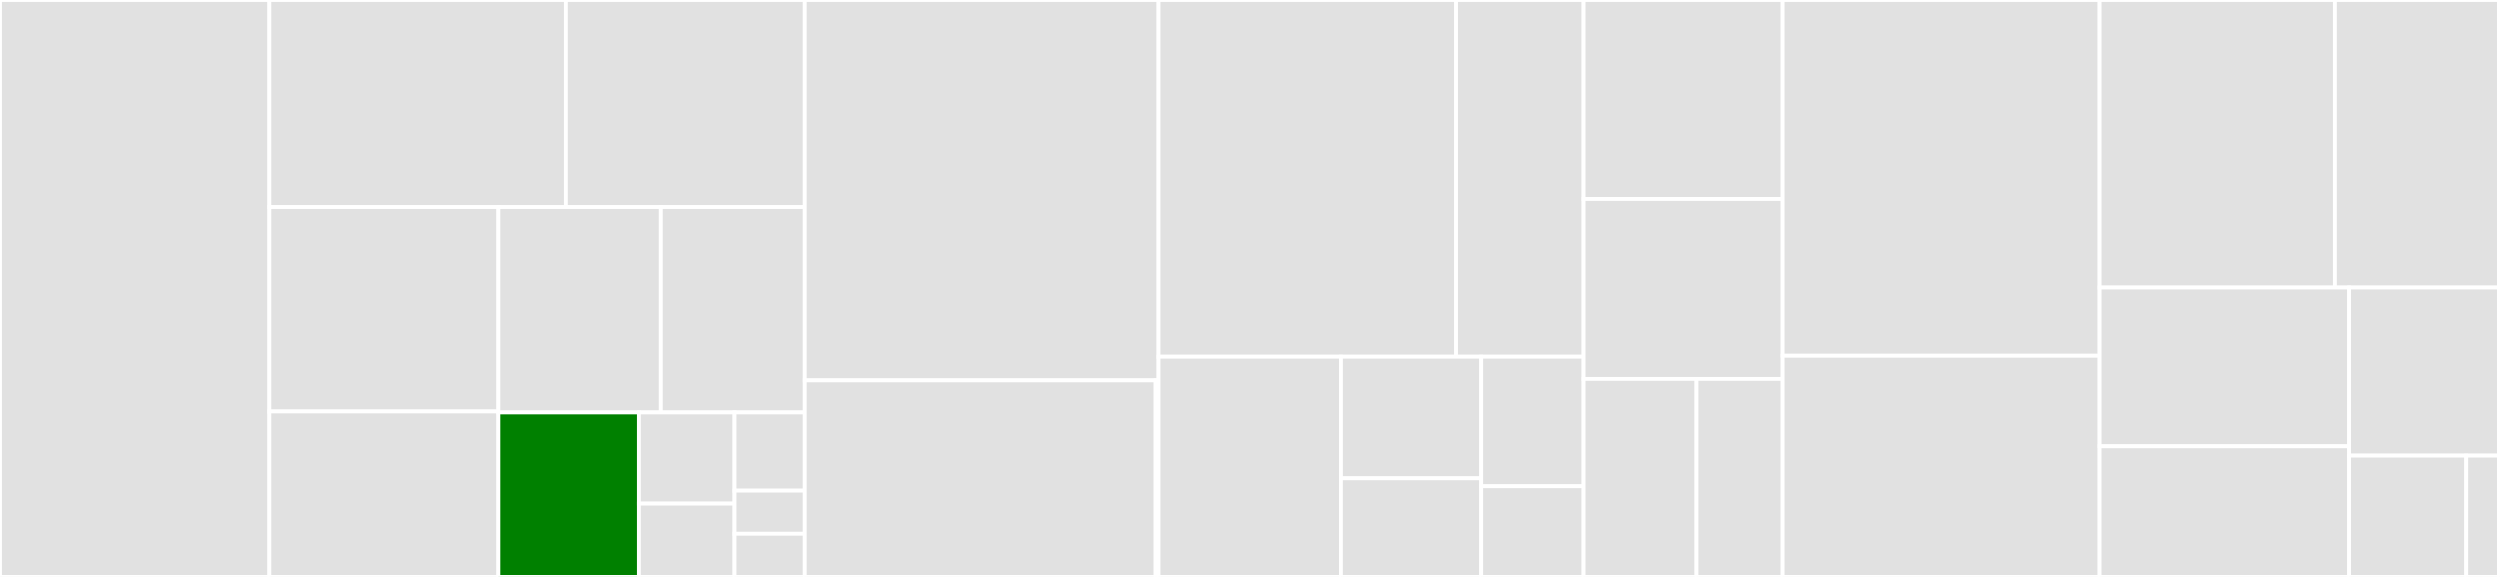 <svg baseProfile="full" width="650" height="150" viewBox="0 0 650 150" version="1.1"
xmlns="http://www.w3.org/2000/svg" xmlns:ev="http://www.w3.org/2001/xml-events"
xmlns:xlink="http://www.w3.org/1999/xlink">

<rect x="0" y="0" width="650" height="150" fill="#333333" stroke="none"/>

<style>rect.s{mask:url(#mask);}</style>
<defs>
  <pattern id="white" width="4" height="4" patternUnits="userSpaceOnUse" patternTransform="rotate(45)">
    <rect width="2" height="2" transform="translate(0,0)" fill="white"></rect>
  </pattern>
  <mask id="mask">
    <rect x="0" y="0" width="100%" height="100%" fill="url(#white)"></rect>
  </mask>
</defs>

<rect x="0" y="0" width="70.03" height="150.0" fill="#e1e1e1" stroke="white" stroke-width="1" class=" tooltipped" data-content="internal/driver/webhtml.go"><title>internal/driver/webhtml.go</title></rect>
<rect x="70.03" y="0" width="77.099" height="53.834" fill="#e1e1e1" stroke="white" stroke-width="1" class=" tooltipped" data-content="internal/driver/fetch.go"><title>internal/driver/fetch.go</title></rect>
<rect x="147.129" y="0" width="62.107" height="53.834" fill="#e1e1e1" stroke="white" stroke-width="1" class=" tooltipped" data-content="internal/driver/interactive.go"><title>internal/driver/interactive.go</title></rect>
<rect x="70.03" y="53.834" width="59.546" height="53.139" fill="#e1e1e1" stroke="white" stroke-width="1" class=" tooltipped" data-content="internal/driver/webui.go"><title>internal/driver/webui.go</title></rect>
<rect x="70.03" y="106.973" width="59.546" height="43.027" fill="#e1e1e1" stroke="white" stroke-width="1" class=" tooltipped" data-content="internal/driver/commands.go"><title>internal/driver/commands.go</title></rect>
<rect x="129.576" y="53.834" width="42.23" height="53.39" fill="#e1e1e1" stroke="white" stroke-width="1" class=" tooltipped" data-content="internal/driver/driver.go"><title>internal/driver/driver.go</title></rect>
<rect x="171.806" y="53.834" width="37.431" height="53.39" fill="#e1e1e1" stroke="white" stroke-width="1" class=" tooltipped" data-content="internal/driver/cli.go"><title>internal/driver/cli.go</title></rect>
<rect x="129.576" y="107.224" width="36.536" height="42.776" fill="green" stroke="white" stroke-width="1" class=" tooltipped" data-content="internal/driver/driver_focus.go"><title>internal/driver/driver_focus.go</title></rect>
<rect x="166.112" y="107.224" width="24.857" height="23.707" fill="#e1e1e1" stroke="white" stroke-width="1" class=" tooltipped" data-content="internal/driver/flamegraph.go"><title>internal/driver/flamegraph.go</title></rect>
<rect x="166.112" y="130.931" width="24.857" height="19.069" fill="#e1e1e1" stroke="white" stroke-width="1" class=" tooltipped" data-content="internal/driver/options.go"><title>internal/driver/options.go</title></rect>
<rect x="190.969" y="107.224" width="18.268" height="20.336" fill="#e1e1e1" stroke="white" stroke-width="1" class=" tooltipped" data-content="internal/driver/flags.go"><title>internal/driver/flags.go</title></rect>
<rect x="190.969" y="127.56" width="18.268" height="11.22" fill="#e1e1e1" stroke="white" stroke-width="1" class=" tooltipped" data-content="internal/driver/tempfile.go"><title>internal/driver/tempfile.go</title></rect>
<rect x="190.969" y="138.78" width="18.268" height="11.22" fill="#e1e1e1" stroke="white" stroke-width="1" class=" tooltipped" data-content="internal/driver/svg.go"><title>internal/driver/svg.go</title></rect>
<rect x="209.237" y="0" width="91.979" height="98.886" fill="#e1e1e1" stroke="white" stroke-width="1" class=" tooltipped" data-content="internal/report/report.go"><title>internal/report/report.go</title></rect>
<rect x="209.237" y="98.886" width="91.227" height="51.114" fill="#e1e1e1" stroke="white" stroke-width="1" class=" tooltipped" data-content="internal/report/source.go"><title>internal/report/source.go</title></rect>
<rect x="300.463" y="98.886" width="0.752" height="51.114" fill="#e1e1e1" stroke="white" stroke-width="1" class=" tooltipped" data-content="internal/report/source_html.go"><title>internal/report/source_html.go</title></rect>
<rect x="301.215" y="0" width="77.358" height="92.736" fill="#e1e1e1" stroke="white" stroke-width="1" class=" tooltipped" data-content="internal/graph/graph.go"><title>internal/graph/graph.go</title></rect>
<rect x="378.573" y="0" width="33.153" height="92.736" fill="#e1e1e1" stroke="white" stroke-width="1" class=" tooltipped" data-content="internal/graph/dotgraph.go"><title>internal/graph/dotgraph.go</title></rect>
<rect x="301.215" y="92.736" width="47.426" height="57.264" fill="#e1e1e1" stroke="white" stroke-width="1" class=" tooltipped" data-content="internal/binutils/binutils.go"><title>internal/binutils/binutils.go</title></rect>
<rect x="348.641" y="92.736" width="36.464" height="31.618" fill="#e1e1e1" stroke="white" stroke-width="1" class=" tooltipped" data-content="internal/binutils/addr2liner.go"><title>internal/binutils/addr2liner.go</title></rect>
<rect x="348.641" y="124.354" width="36.464" height="25.646" fill="#e1e1e1" stroke="white" stroke-width="1" class=" tooltipped" data-content="internal/binutils/disasm.go"><title>internal/binutils/disasm.go</title></rect>
<rect x="385.105" y="92.736" width="26.621" height="33.685" fill="#e1e1e1" stroke="white" stroke-width="1" class=" tooltipped" data-content="internal/binutils/addr2liner_llvm.go"><title>internal/binutils/addr2liner_llvm.go</title></rect>
<rect x="385.105" y="126.421" width="26.621" height="23.579" fill="#e1e1e1" stroke="white" stroke-width="1" class=" tooltipped" data-content="internal/binutils/addr2liner_nm.go"><title>internal/binutils/addr2liner_nm.go</title></rect>
<rect x="411.726" y="0" width="51.754" height="51.733" fill="#e1e1e1" stroke="white" stroke-width="1" class=" tooltipped" data-content="internal/measurement/measurement.go"><title>internal/measurement/measurement.go</title></rect>
<rect x="411.726" y="51.733" width="51.754" height="46.782" fill="#e1e1e1" stroke="white" stroke-width="1" class=" tooltipped" data-content="internal/symbolizer/symbolizer.go"><title>internal/symbolizer/symbolizer.go</title></rect>
<rect x="411.726" y="98.515" width="29.36" height="51.485" fill="#e1e1e1" stroke="white" stroke-width="1" class=" tooltipped" data-content="internal/elfexec/elfexec.go"><title>internal/elfexec/elfexec.go</title></rect>
<rect x="441.087" y="98.515" width="22.394" height="51.485" fill="#e1e1e1" stroke="white" stroke-width="1" class=" tooltipped" data-content="internal/symbolz/symbolz.go"><title>internal/symbolz/symbolz.go</title></rect>
<rect x="463.48" y="0" width="82.414" height="92.487" fill="#e1e1e1" stroke="white" stroke-width="1" class=" tooltipped" data-content="profile/legacy_profile.go"><title>profile/legacy_profile.go</title></rect>
<rect x="463.48" y="92.487" width="82.414" height="57.513" fill="#e1e1e1" stroke="white" stroke-width="1" class=" tooltipped" data-content="profile/profile.go"><title>profile/profile.go</title></rect>
<rect x="545.894" y="0" width="61.179" height="74.753" fill="#e1e1e1" stroke="white" stroke-width="1" class=" tooltipped" data-content="profile/encode.go"><title>profile/encode.go</title></rect>
<rect x="607.073" y="0" width="42.671" height="74.753" fill="#e1e1e1" stroke="white" stroke-width="1" class=" tooltipped" data-content="profile/merge.go"><title>profile/merge.go</title></rect>
<rect x="545.894" y="74.753" width="64.863" height="41.277" fill="#e1e1e1" stroke="white" stroke-width="1" class=" tooltipped" data-content="profile/proto.go"><title>profile/proto.go</title></rect>
<rect x="545.894" y="116.03" width="64.863" height="33.97" fill="#e1e1e1" stroke="white" stroke-width="1" class=" tooltipped" data-content="profile/legacy_java_profile.go"><title>profile/legacy_java_profile.go</title></rect>
<rect x="610.758" y="74.753" width="38.986" height="43.702" fill="#e1e1e1" stroke="white" stroke-width="1" class=" tooltipped" data-content="profile/filter.go"><title>profile/filter.go</title></rect>
<rect x="610.758" y="118.456" width="30.458" height="31.544" fill="#e1e1e1" stroke="white" stroke-width="1" class=" tooltipped" data-content="profile/prune.go"><title>profile/prune.go</title></rect>
<rect x="641.216" y="118.456" width="8.528" height="31.544" fill="#e1e1e1" stroke="white" stroke-width="1" class=" tooltipped" data-content="profile/index.go"><title>profile/index.go</title></rect>
<rect x="649.744" y="0" width="0.256" height="150" fill="#e1e1e1" stroke="white" stroke-width="1" class=" tooltipped" data-content="fuzz/main.go"><title>fuzz/main.go</title></rect>
</svg>